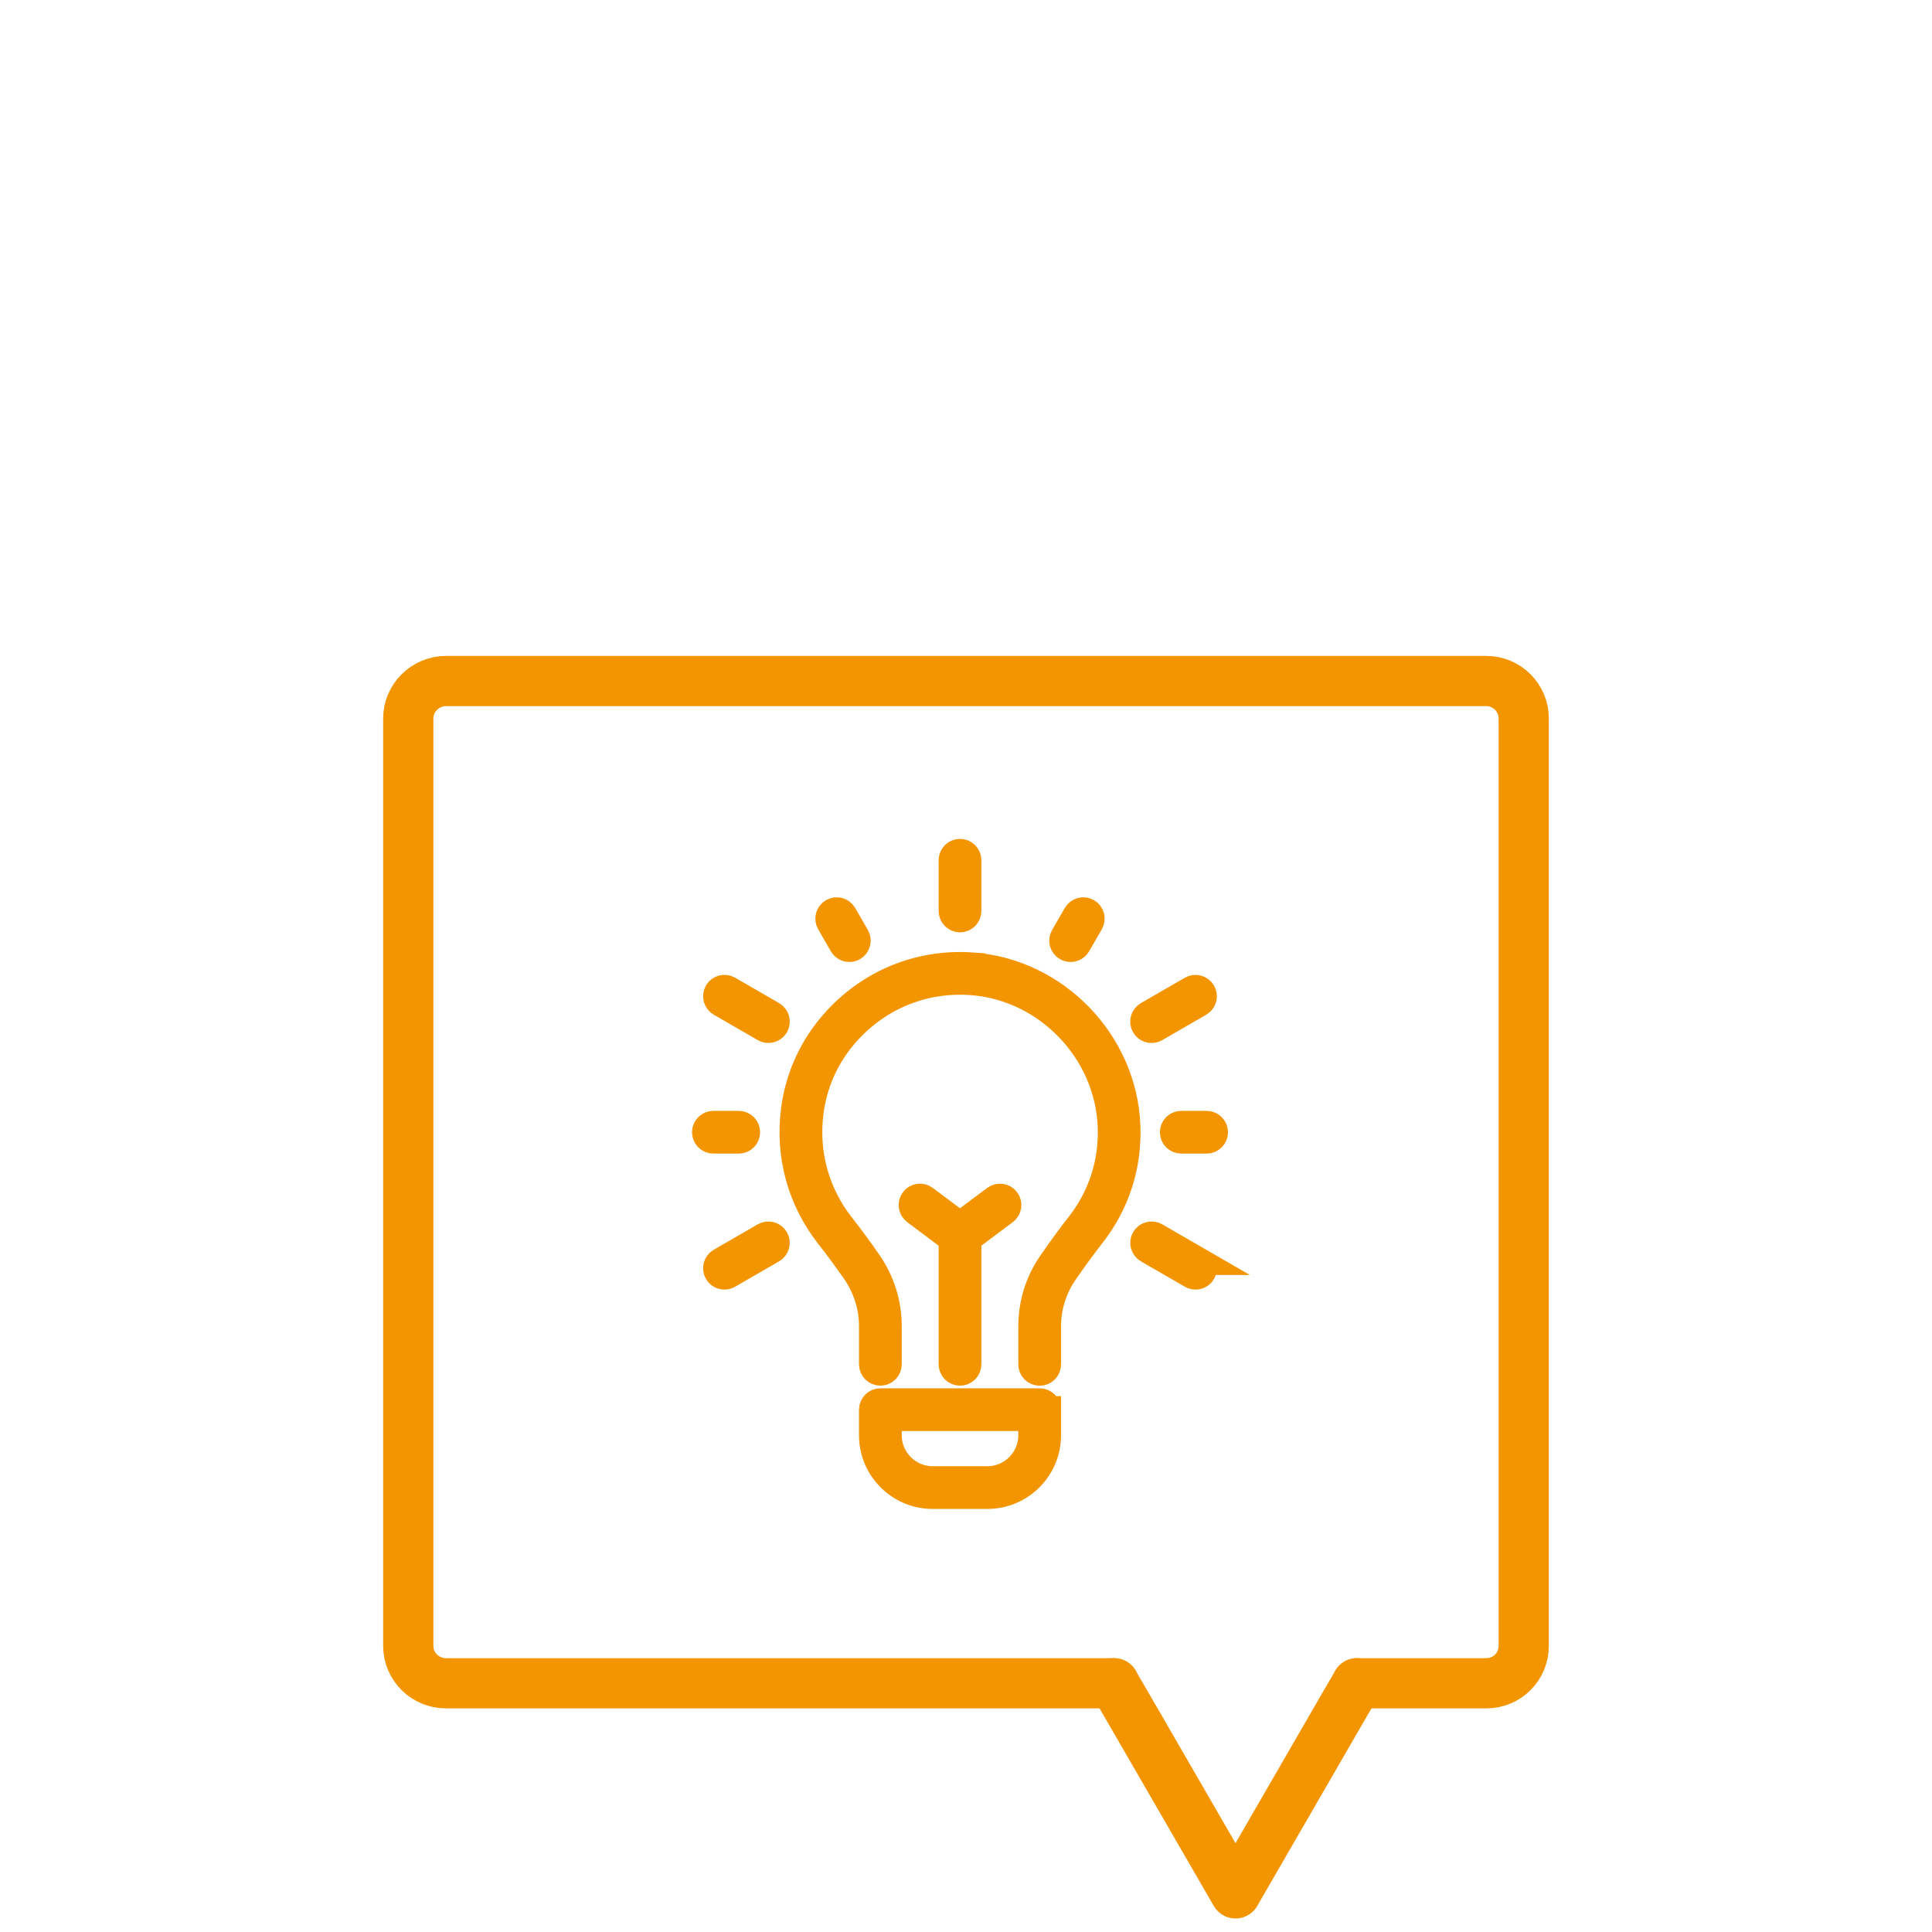 <?xml version="1.0" encoding="UTF-8"?><svg id="Calque_1" xmlns="http://www.w3.org/2000/svg" viewBox="0 0 50 50"><defs><style>.cls-1{fill:none;stroke-linecap:round;stroke-linejoin:round;stroke-width:1.3px;}.cls-1,.cls-2{stroke:#f39501;}.cls-2{fill:#f39501;stroke-miterlimit:10;stroke-width:.7px;}</style></defs><path class="cls-2" d="m21.478,23.876c-.056-.097-.023-.221.074-.277.097-.056.221-.023.277.074l.328.569c.056.097.023.221-.074.277-.032.018-.067.027-.101.027-.07,0-.138-.036-.176-.101l-.328-.569Zm-1.49,2.387l-1.138-.657c-.097-.056-.221-.023-.277.074-.056.097-.023.221.074.277l1.138.657c.032.018.067.027.101.027.07,0,.138-.036.176-.101.056-.097.023-.221-.074-.277Zm-.666,3.039c0-.112-.091-.203-.203-.203h-.657c-.112,0-.203.091-.203.203s.091.203.203.203h.657c.112,0,.203-.091.203-.203Zm.463,2.687l-1.138.657c-.097.056-.13.18-.074.277.038.065.106.101.176.101.034,0,.069-.009.101-.027l1.138-.657c.097-.056.13-.18.074-.277-.056-.097-.18-.13-.277-.074Zm11.257.657l-1.137-.657c-.097-.056-.221-.023-.277.074-.056.097-.023.221.074.277l1.138.657c.032.018.067.027.101.027.07,0,.138-.036.176-.101.056-.097.022-.221-.075-.277Zm.185-3.547h-.656c-.112,0-.203.091-.203.203s.091.203.203.203h.657c.112,0,.203-.091.203-.203s-.091-.203-.203-.203Zm-1.424-2.457c.034,0,.069-.009.101-.027l1.138-.657c.097-.056.13-.18.074-.277-.056-.097-.18-.13-.277-.074l-1.138.657c-.097.056-.13.18-.074.277.037.065.106.101.176.101Zm-2.197-2.123c.032.018.067.027.101.027.07,0,.138-.036.176-.101l.328-.569c.056-.097.023-.221-.074-.277-.097-.056-.221-.023-.277.074l-.328.569c-.057.097-.023.221.074.277Zm-2.761-.74c.112,0,.203-.091.203-.203v-1.313c0-.112-.091-.203-.203-.203s-.203.091-.203.203v1.313c0,.112.091.203.203.203Zm.32,1.22c-1.428-.101-2.773.481-3.688,1.599-.495.604-.811,1.335-.914,2.114-.156,1.176.159,2.333.886,3.26.23.293.459.604.682.925.294.425.45.916.45,1.421v.99c0,.112.091.203.203.203s.203-.091.203-.203v-.99c0-.588-.18-1.16-.522-1.652-.227-.328-.461-.646-.696-.945-.659-.839-.944-1.889-.803-2.955.093-.704.379-1.365.826-1.911.831-1.015,2.049-1.544,3.345-1.451,1.95.139,3.54,1.78,3.621,3.736.039.948-.25,1.84-.835,2.581-.223.284-.472.625-.721.988-.326.476-.498,1.035-.498,1.618v.983c0,.112.091.203.203.203s.203-.091.203-.203v-.983c0-.5.148-.98.427-1.388.243-.355.487-.689.704-.966.646-.817.965-1.802.922-2.849-.09-2.159-1.846-3.97-3.998-4.124Zm-.32,10.512c.112,0,.203-.091.203-.203v-3.245l.954-.715c.09-.067.108-.194.041-.284-.067-.09-.194-.107-.284-.041l-.914.684-.914-.684c-.089-.067-.217-.049-.284.041-.067.09-.049.217.041.284l.954.715v3.245c0,.112.091.203.203.203Zm2.265.971v.663c0,.858-.698,1.556-1.556,1.556h-1.417c-.858,0-1.556-.698-1.556-1.556v-.663c0-.112.091-.203.203-.203h4.123c.112,0,.203.091.203.203Zm-.406.203h-3.717v.46c0,.634.516,1.15,1.15,1.15h1.417c.634,0,1.15-.516,1.15-1.15v-.46Z"/><path class="cls-1" d="m35.12,43.563h3.345c.538,0,.969-.431.969-.969v-24c0-.531-.431-.969-.969-.969H11.543c-.538,0-.977.438-.977.969v24c0,.538.438.969.977.969h17.287"/><polyline class="cls-1" points="35.12 43.563 34.704 44.278 31.975 49 29.245 44.278 28.829 43.563"/></svg>